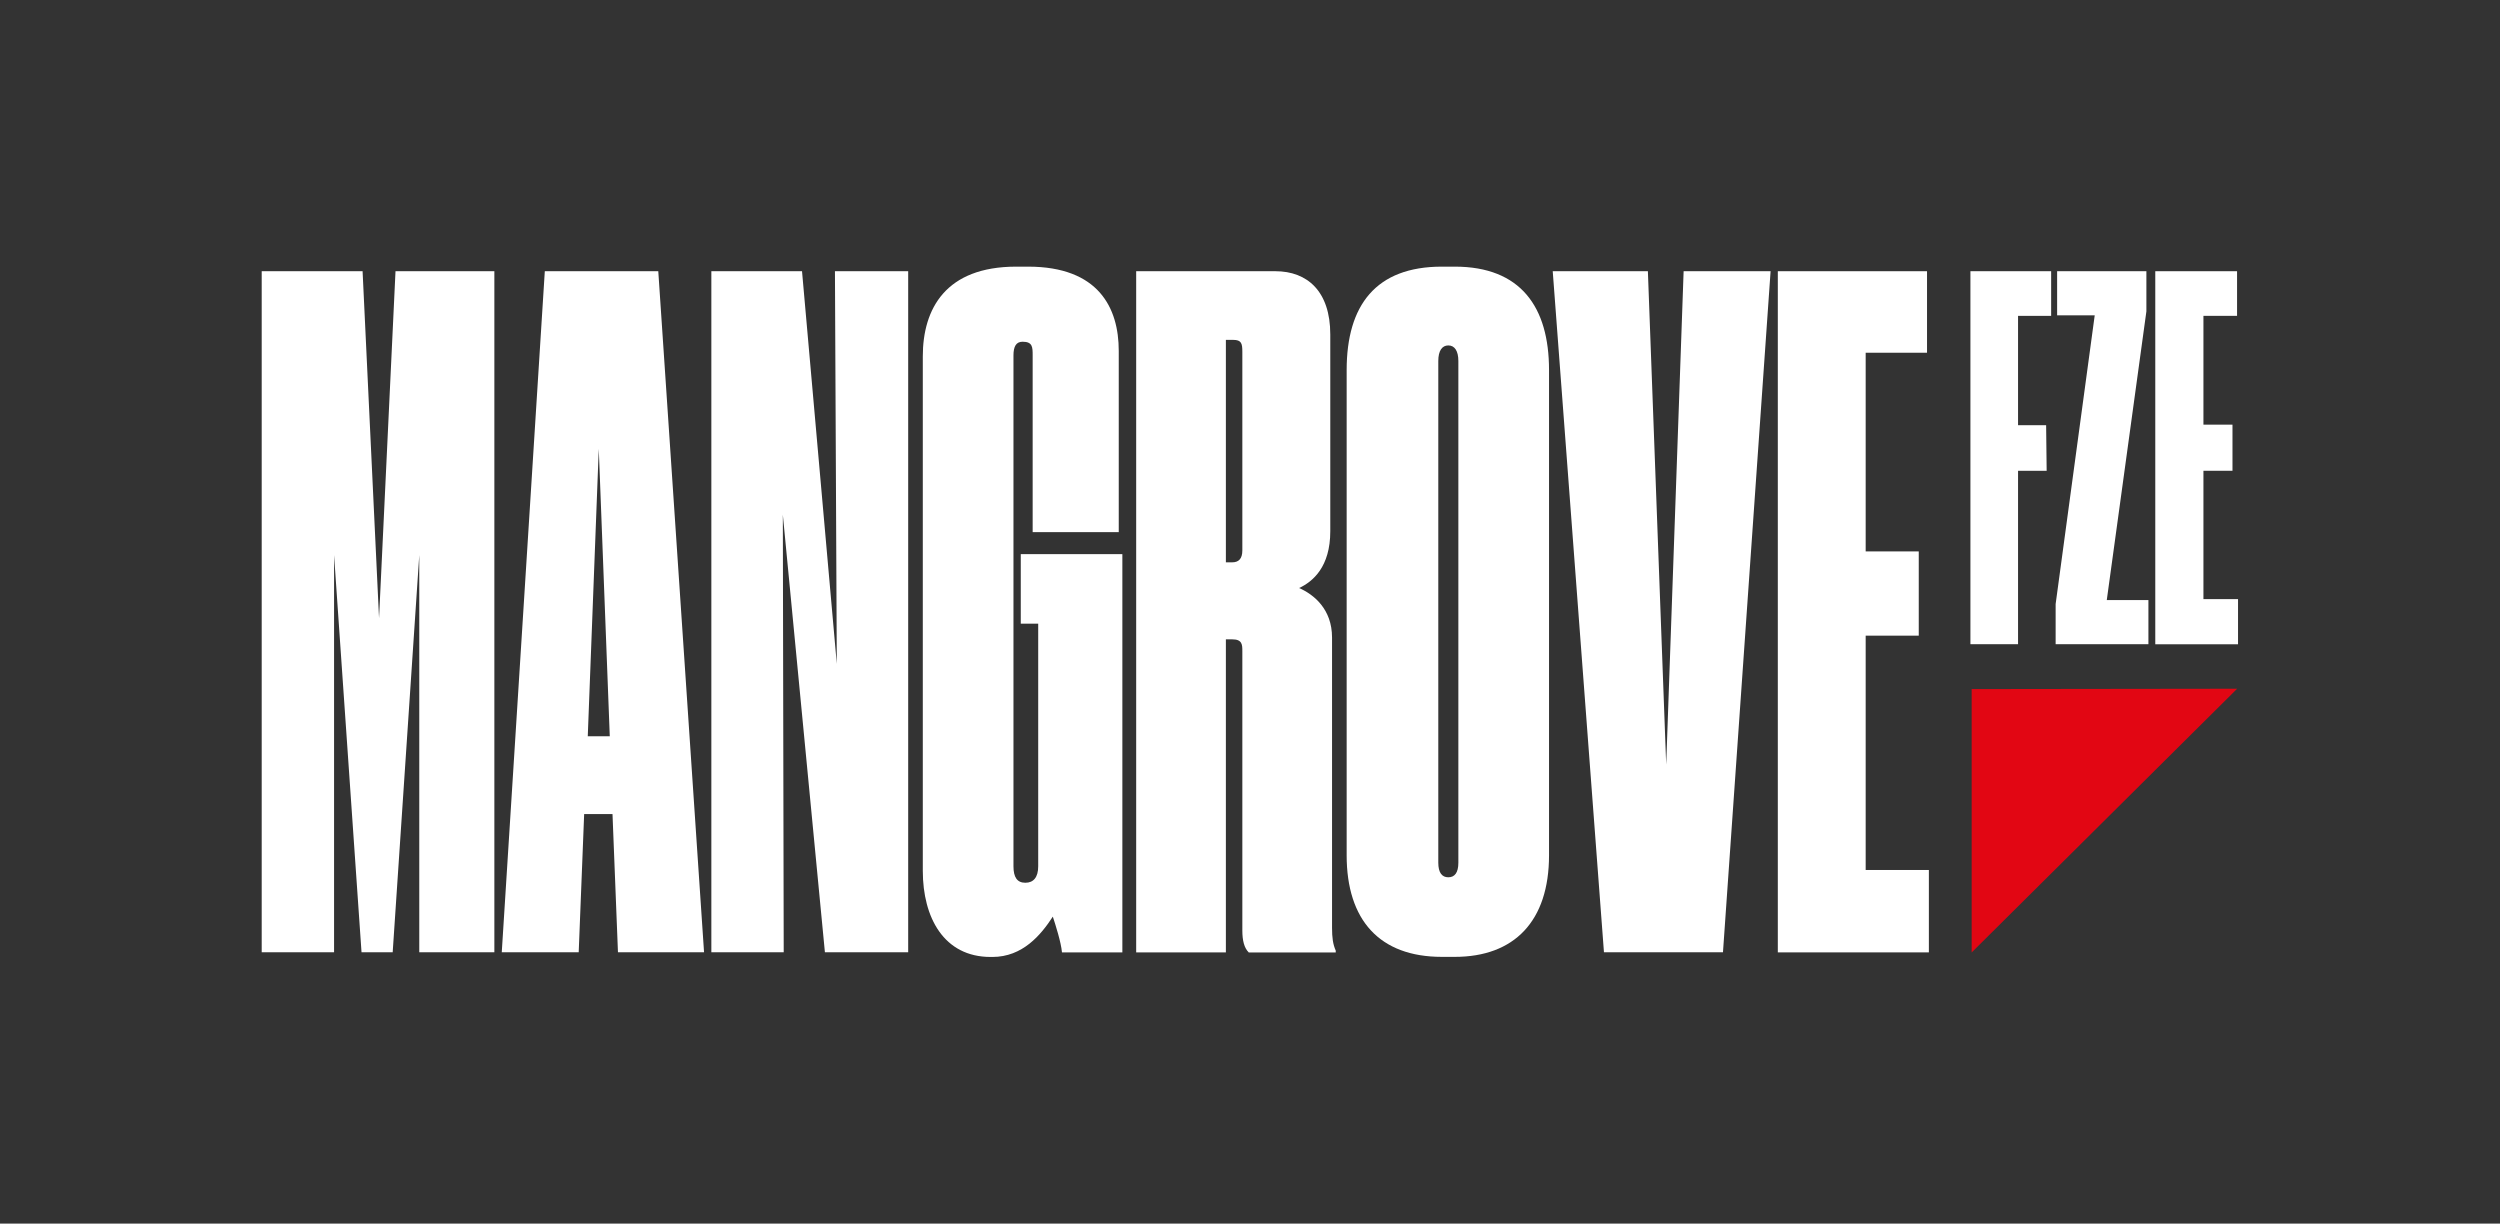 <?xml version="1.0" encoding="UTF-8"?> <svg xmlns="http://www.w3.org/2000/svg" version="1.1" viewBox="0 0 284 139"><rect x="0" y="0" width="284" height="139" fill="#333333" stroke="none"/><defs><style> .cls-1 { fill: #e20613; } .cls-2 { fill: #fff; } </style></defs><g><g id="Layer_1"><g><path class="cls-2" d="M29.75,30.81h11.44l1.87,39.41,1.87-39.41h11.23v77.37h-8.53v-45.13l-3.02,45.13h-3.54l-3.12-45.13v45.13h-8.22V30.81Z"></path><path class="cls-2" d="M69.58,92.48h-3.22l-.62,15.7h-8.74l4.89-77.37h12.89l5.2,77.37h-9.78l-.62-15.7ZM68.02,50.99l-1.25,32.65h2.5l-1.25-32.65Z"></path><path class="cls-2" d="M91.11,30.81l3.95,44.61-.21-44.61h8.32v77.37h-9.46l-4.78-49.71.1,49.71h-8.22V30.81h10.3Z"></path><path class="cls-2" d="M112.53,108.71c-5.3,0-7.7-4.47-7.7-9.78v-58.45c0-5.41,2.6-10.19,10.61-10.19h1.35c8.01,0,10.3,4.68,10.3,9.57v20.59h-9.78v-20.07c0-.94,0-1.56-1.14-1.56-.73,0-1.04.52-1.04,1.56v58.03c0,1.25.42,1.87,1.35,1.87s1.46-.62,1.46-1.87v-27.56h-1.98v-7.9h11.54v45.24h-6.86c-.1-1.14-.73-3.12-1.04-4.06-1.35,2.08-3.43,4.58-6.86,4.58h-.21Z"></path><path class="cls-2" d="M139.26,108.19h-10.19V30.81h15.81c3.64,0,6.24,2.29,6.24,7.18v22.36c0,4.06-1.98,5.72-3.54,6.45,1.66.73,3.74,2.39,3.74,5.62v32.97c0,1.14.1,1.87.42,2.6v.21h-9.88c-.52-.52-.73-1.35-.73-2.5v-31.72c0-.73,0-1.35-1.14-1.35h-.73v35.57ZM139.26,63.88h.73c.73,0,1.14-.42,1.14-1.35v-22.57c0-.94-.1-1.35-1.04-1.35h-.83v25.27Z"></path><path class="cls-2" d="M175.97,97.16c0,7.49-3.95,11.54-10.71,11.54h-1.46c-7.07,0-10.82-4.16-10.82-11.54v-55.12c0-7.38,3.33-11.75,10.82-11.75h1.46c7.49,0,10.71,4.58,10.71,11.75v55.12ZM165.67,41.01c0-1.14-.42-1.77-1.14-1.77s-1.14.62-1.14,1.77v56.99c0,1.14.42,1.66,1.14,1.66s1.14-.52,1.14-1.66v-56.99Z"></path><path class="cls-2" d="M176.38,30.81h10.82l2.08,56.05,1.98-56.05h9.88l-5.41,77.37h-13.52l-5.82-77.37Z"></path><path class="cls-2" d="M218.91,30.81v9.26h-6.97v22.57h6.03v9.57h-6.03v26.62h7.18v9.36h-17.16V30.81h16.95Z"></path><path class="cls-2" d="M223.84,30.81h9.17v5.07h-3.76v12.42h3.19l.06,5.18h-3.25v19.7h-5.41V30.81Z"></path><path class="cls-2" d="M243.83,30.81v4.56l-4.5,32.8h4.73v5.01h-10.54v-4.56l4.44-32.8h-4.27v-5.01h10.14Z"></path><path class="cls-2" d="M254.13,30.81v5.07h-3.82v12.36h3.3v5.24h-3.3v14.58h3.93v5.13h-9.4V30.81h9.28Z"></path></g><polygon class="cls-1" points="254.14 78.24 223.98 108.2 223.98 78.28 254.14 78.24"></polygon></g></g></svg> 